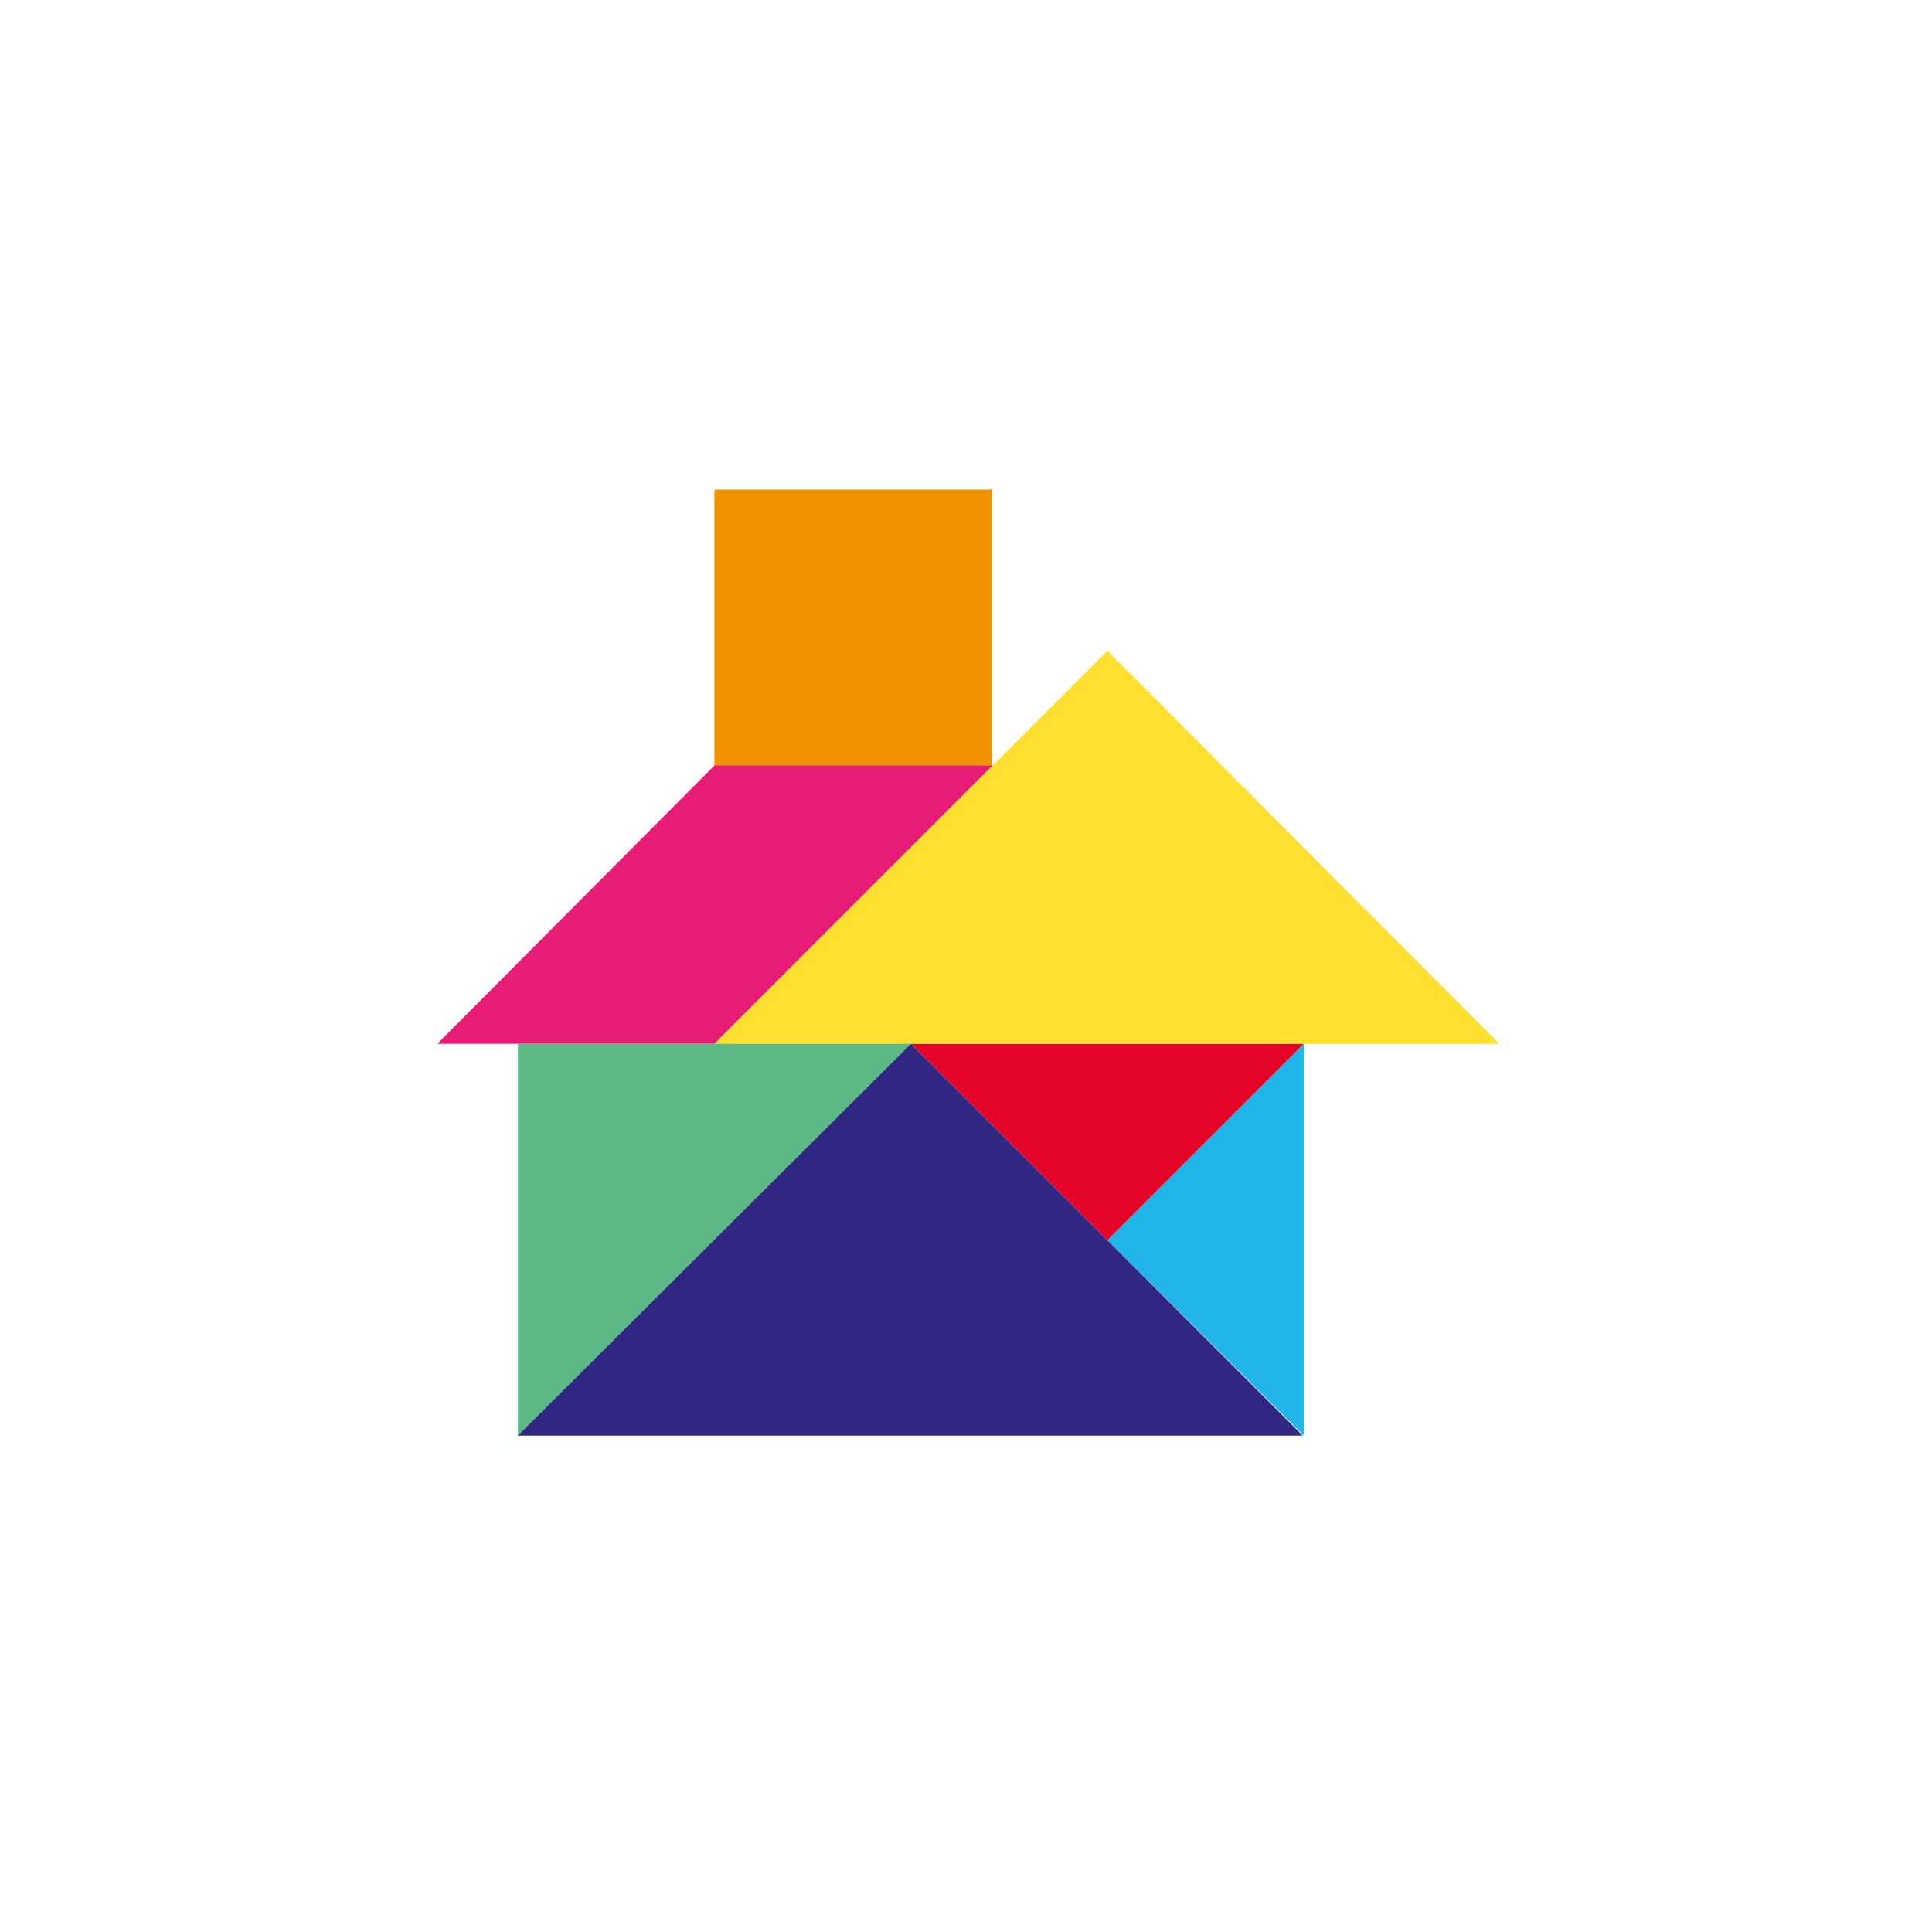 <?xml version="1.0" encoding="UTF-8"?>
<svg id="Laag_1" data-name="Laag 1" xmlns="http://www.w3.org/2000/svg" version="1.1" viewBox="0 0 170.1 170.1">
  <defs>
    <style>
      .cls-1 {
        fill: #e40428;
      }

      .cls-1, .cls-2, .cls-3, .cls-4, .cls-5, .cls-6, .cls-7 {
        stroke-width: 0px;
      }

      .cls-2 {
        fill: #5cb885;
      }

      .cls-3 {
        fill: #21b5ea;
      }

      .cls-4 {
        fill: #ffdf30;
      }

      .cls-5 {
        fill: #312783;
      }

      .cls-6 {
        fill: #f39200;
      }

      .cls-7 {
        fill: #e71c77;
      }
    </style>
  </defs>
  <rect class="cls-6" x="62.9" y="43" width="24.4" height="24.4" transform="translate(19.9 130.4) rotate(-90)"/>
  <polygon class="cls-3" points="114.8 126.4 97.5 109.2 114.8 91.9 114.8 126.4"/>
  <polygon class="cls-1" points="114.8 91.9 97.5 109.2 80.2 91.9 114.8 91.9"/>
  <polygon class="cls-7" points="62.9 67.4 38.5 91.9 62.9 91.9 87.4 67.4 62.9 67.4"/>
  <polygon class="cls-4" points="132 91.9 97.5 57.3 62.9 91.9 132 91.9"/>
  <polygon class="cls-2" points="45.6 126.5 45.6 91.9 80.2 91.9 45.6 126.5"/>
  <polygon class="cls-5" points="45.6 126.4 80.2 91.9 114.7 126.4 45.6 126.4"/>
</svg>